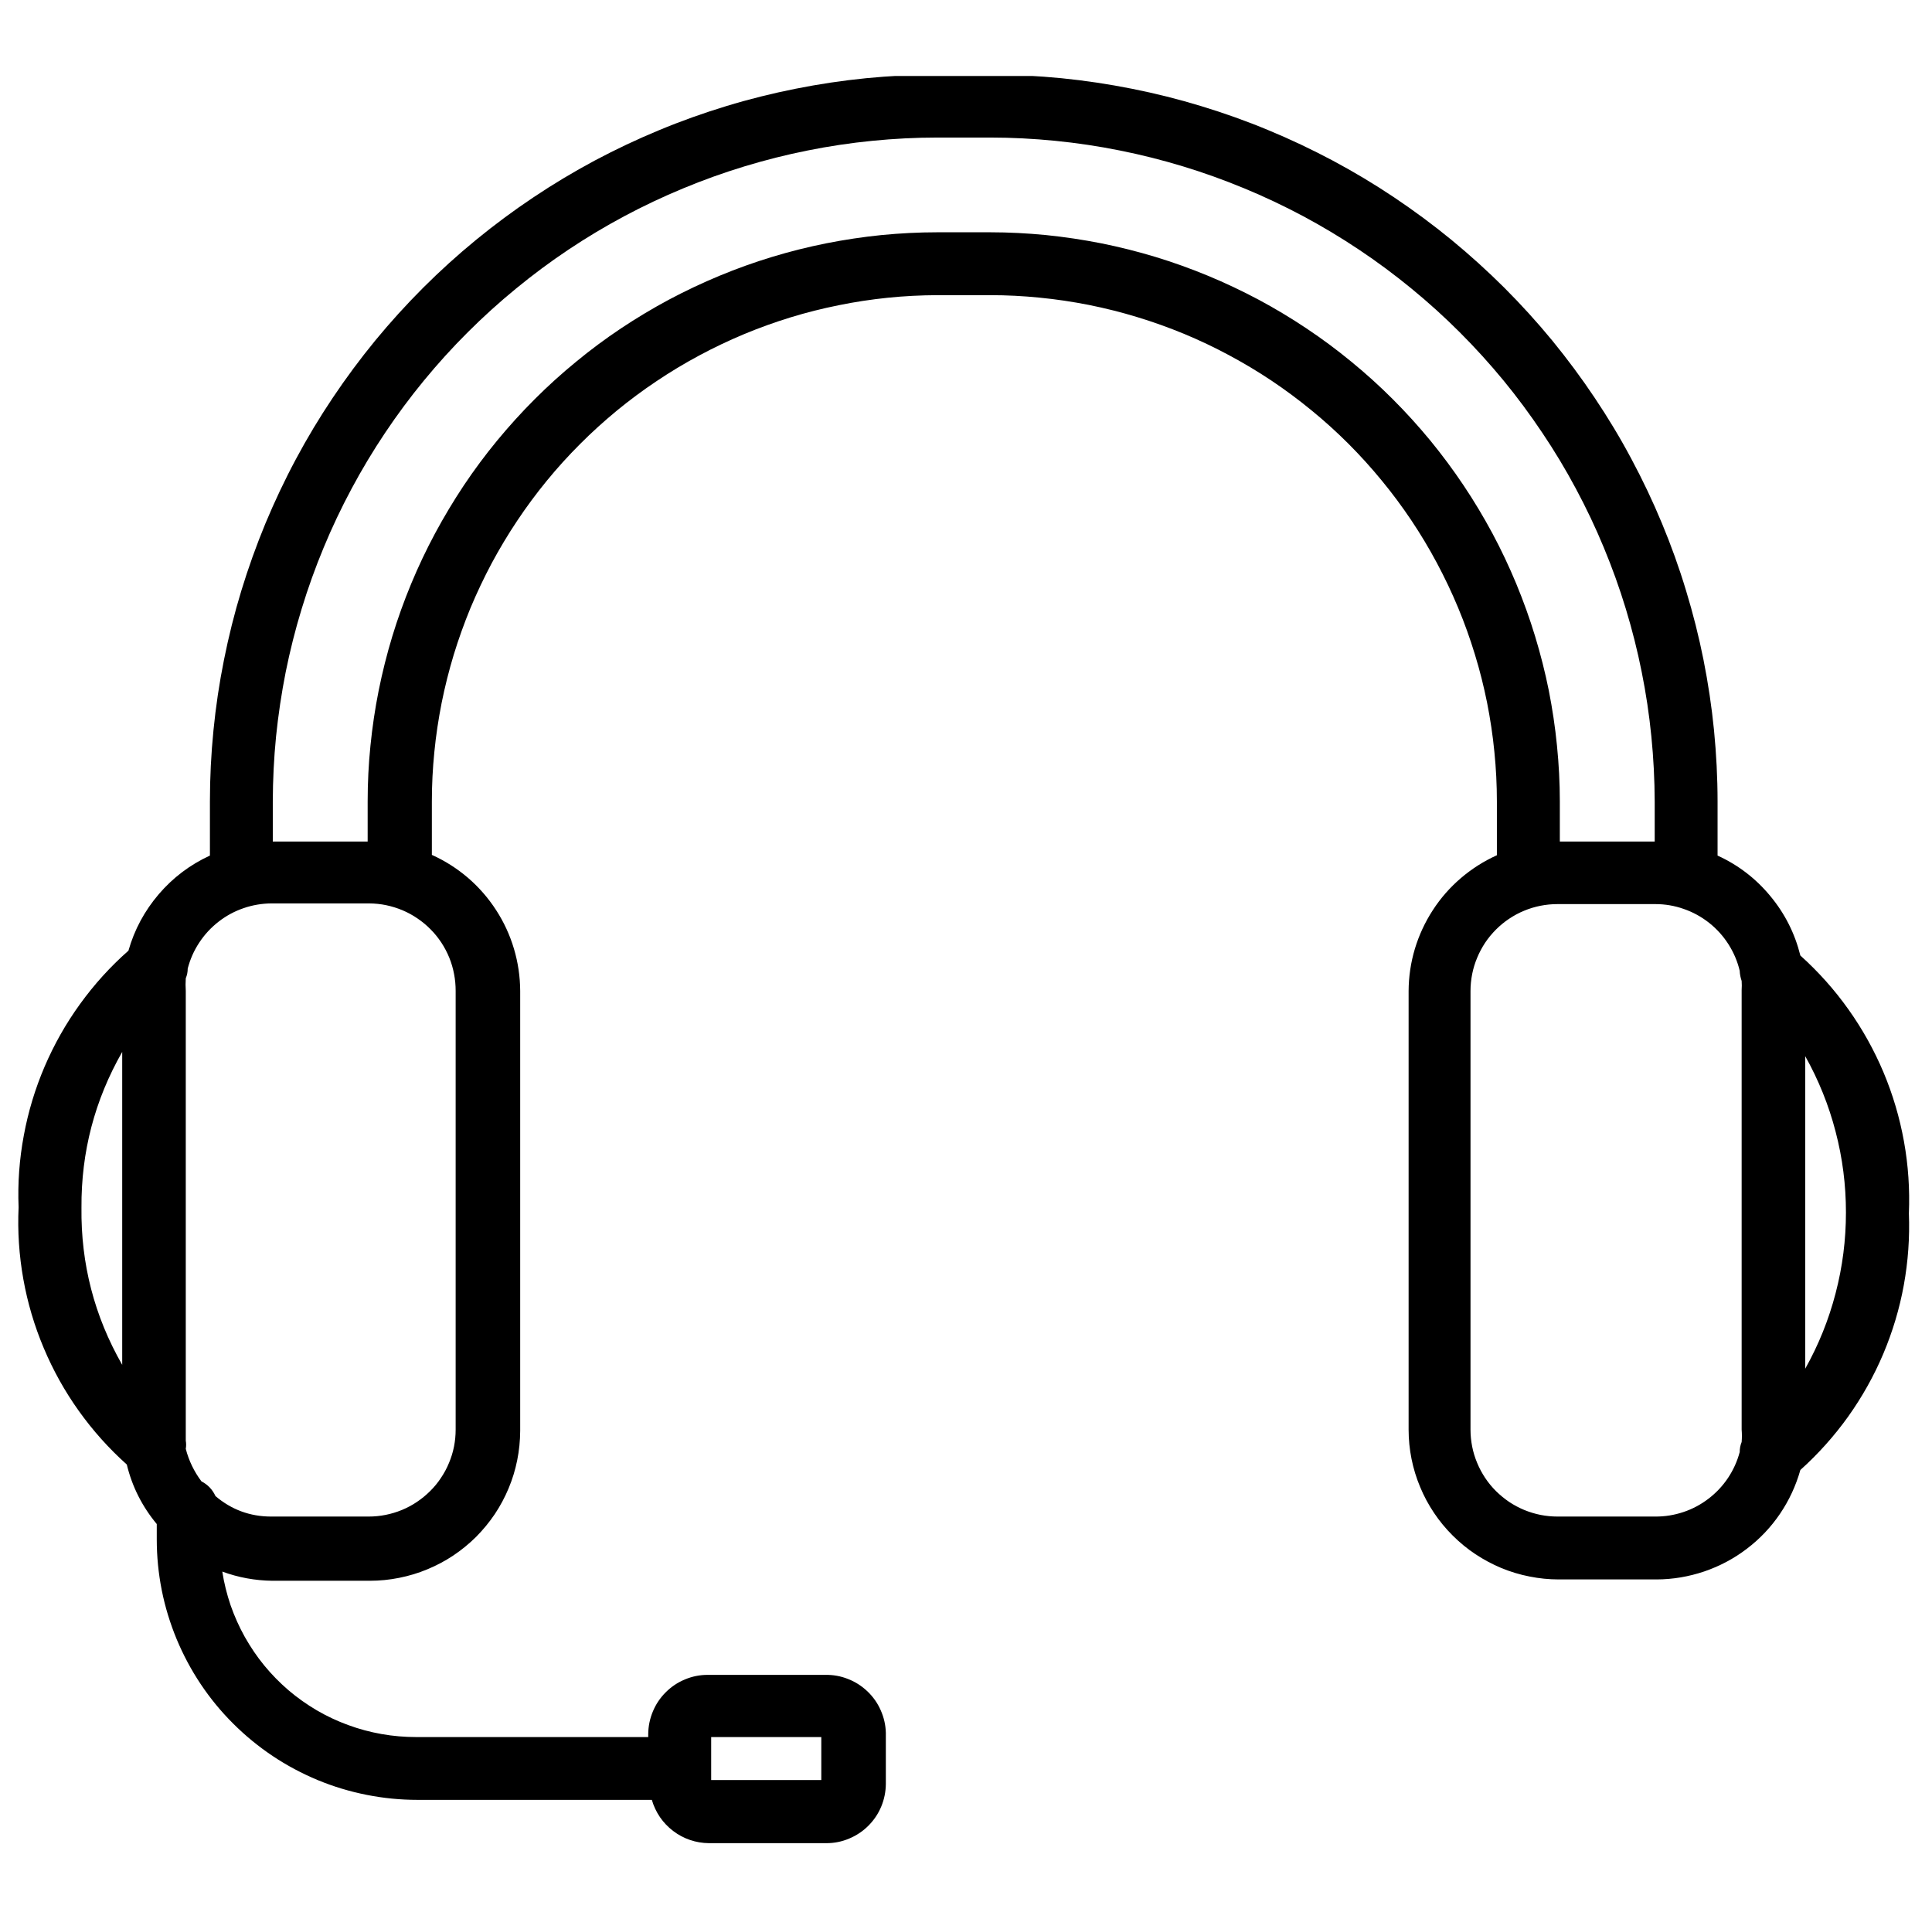 <svg xmlns="http://www.w3.org/2000/svg" xmlns:xlink="http://www.w3.org/1999/xlink" width="145" zoomAndPan="magnify" viewBox="0 0 108.75 108" height="144" preserveAspectRatio="xMidYMid meet" version="1.0"><defs><clipPath id="65c1e5bf43"><path d="M 1 4.277 L 107.84 4.277 L 107.84 103.797 L 1 103.797 Z M 1 4.277 " clip-rule="nonzero"/></clipPath></defs><g clip-path="url(#65c1e5bf43)"><path fill="#000000" d="M 101.34 53.781 C 101.031 52.539 100.469 51.422 99.652 50.438 C 98.836 49.449 97.844 48.688 96.68 48.156 L 96.68 45.113 C 96.68 43.773 96.609 42.438 96.48 41.102 C 96.348 39.77 96.148 38.445 95.887 37.133 C 95.625 35.82 95.297 34.523 94.906 33.242 C 94.52 31.961 94.066 30.699 93.551 29.461 C 93.039 28.227 92.465 27.016 91.832 25.836 C 91.203 24.652 90.512 23.508 89.766 22.395 C 89.023 21.281 88.223 20.207 87.375 19.168 C 86.523 18.133 85.625 17.145 84.676 16.195 C 83.727 15.25 82.734 14.352 81.699 13.5 C 80.664 12.652 79.586 11.855 78.473 11.109 C 77.359 10.363 76.211 9.676 75.027 9.043 C 73.844 8.414 72.637 7.84 71.398 7.328 C 70.16 6.812 68.898 6.363 67.613 5.973 C 66.332 5.582 65.035 5.258 63.719 4.996 C 62.402 4.734 61.078 4.535 59.746 4.402 C 58.41 4.273 57.074 4.203 55.734 4.203 L 52.762 4.203 C 51.422 4.203 50.082 4.273 48.75 4.402 C 47.414 4.535 46.09 4.734 44.777 4.996 C 43.461 5.258 42.16 5.582 40.879 5.973 C 39.598 6.363 38.336 6.812 37.098 7.328 C 35.859 7.84 34.648 8.414 33.465 9.043 C 32.285 9.676 31.137 10.363 30.023 11.109 C 28.906 11.855 27.832 12.652 26.797 13.5 C 25.758 14.352 24.766 15.25 23.82 16.195 C 22.871 17.145 21.973 18.133 21.121 19.168 C 20.27 20.207 19.473 21.281 18.727 22.395 C 17.98 23.508 17.293 24.652 16.66 25.836 C 16.027 27.016 15.457 28.227 14.941 29.461 C 14.43 30.699 13.977 31.961 13.586 33.242 C 13.195 34.523 12.871 35.82 12.609 37.133 C 12.344 38.445 12.148 39.77 12.016 41.102 C 11.883 42.438 11.816 43.773 11.816 45.113 L 11.816 48.156 C 10.695 48.672 9.738 49.395 8.938 50.328 C 8.137 51.266 7.566 52.324 7.23 53.508 C 6.211 54.406 5.305 55.406 4.508 56.508 C 3.711 57.609 3.047 58.785 2.512 60.031 C 1.977 61.281 1.586 62.574 1.34 63.91 C 1.09 65.246 0.992 66.59 1.047 67.949 C 0.984 69.305 1.074 70.652 1.312 71.988 C 1.551 73.328 1.934 74.621 2.461 75.871 C 2.988 77.125 3.645 78.305 4.434 79.41 C 5.223 80.516 6.125 81.523 7.137 82.43 C 7.438 83.676 8.004 84.793 8.824 85.781 L 8.824 86.645 C 8.824 87.605 8.918 88.559 9.105 89.504 C 9.293 90.449 9.574 91.363 9.941 92.254 C 10.312 93.145 10.762 93.988 11.297 94.789 C 11.832 95.59 12.441 96.332 13.125 97.012 C 13.805 97.691 14.547 98.301 15.348 98.836 C 16.148 99.371 16.996 99.82 17.883 100.191 C 18.773 100.559 19.691 100.836 20.637 101.023 C 21.582 101.211 22.539 101.305 23.5 101.305 L 36.691 101.305 C 36.793 101.656 36.945 101.977 37.148 102.277 C 37.355 102.578 37.602 102.836 37.891 103.055 C 38.18 103.277 38.496 103.445 38.84 103.562 C 39.184 103.68 39.539 103.738 39.902 103.742 L 46.523 103.742 C 46.965 103.742 47.391 103.656 47.797 103.484 C 48.207 103.312 48.566 103.074 48.879 102.762 C 49.191 102.449 49.434 102.09 49.605 101.68 C 49.773 101.273 49.859 100.848 49.863 100.406 L 49.863 97.531 C 49.852 97.09 49.754 96.664 49.574 96.262 C 49.398 95.859 49.148 95.504 48.828 95.199 C 48.508 94.895 48.145 94.66 47.73 94.5 C 47.32 94.336 46.895 94.262 46.449 94.27 L 39.828 94.27 C 39.387 94.27 38.961 94.355 38.555 94.527 C 38.145 94.695 37.785 94.938 37.473 95.25 C 37.16 95.562 36.918 95.922 36.75 96.328 C 36.578 96.738 36.492 97.16 36.488 97.602 L 36.488 97.77 L 23.426 97.77 C 22.773 97.77 22.125 97.715 21.484 97.602 C 20.84 97.488 20.211 97.32 19.598 97.094 C 18.984 96.871 18.398 96.594 17.832 96.266 C 17.27 95.934 16.738 95.559 16.242 95.137 C 15.746 94.711 15.289 94.246 14.875 93.742 C 14.461 93.238 14.098 92.699 13.777 92.129 C 13.461 91.562 13.195 90.969 12.98 90.352 C 12.77 89.734 12.613 89.102 12.512 88.457 C 13.418 88.789 14.355 88.961 15.32 88.973 L 20.824 88.973 C 21.379 88.973 21.926 88.918 22.469 88.809 C 23.016 88.699 23.543 88.543 24.055 88.328 C 24.566 88.117 25.055 87.859 25.516 87.551 C 25.977 87.242 26.402 86.895 26.797 86.504 C 27.188 86.109 27.539 85.684 27.848 85.227 C 28.156 84.766 28.418 84.277 28.629 83.77 C 28.844 83.258 29.004 82.73 29.113 82.188 C 29.223 81.641 29.277 81.094 29.281 80.539 L 29.281 55.777 C 29.277 54.969 29.16 54.176 28.93 53.402 C 28.699 52.625 28.363 51.898 27.922 51.219 C 27.48 50.539 26.953 49.934 26.34 49.406 C 25.723 48.879 25.047 48.449 24.309 48.117 L 24.309 45.113 C 24.309 44.18 24.355 43.25 24.449 42.324 C 24.539 41.398 24.68 40.477 24.859 39.562 C 25.043 38.648 25.27 37.746 25.539 36.855 C 25.812 35.965 26.125 35.09 26.48 34.227 C 26.84 33.367 27.238 32.527 27.676 31.703 C 28.117 30.883 28.594 30.086 29.113 29.309 C 29.629 28.535 30.184 27.785 30.773 27.066 C 31.363 26.344 31.988 25.656 32.648 24.996 C 33.305 24.336 33.996 23.711 34.715 23.117 C 35.434 22.527 36.184 21.969 36.957 21.453 C 37.73 20.934 38.527 20.453 39.352 20.012 C 40.172 19.57 41.012 19.172 41.871 18.812 C 42.734 18.453 43.609 18.137 44.5 17.863 C 45.391 17.59 46.297 17.363 47.207 17.18 C 48.121 16.992 49.043 16.855 49.973 16.758 C 50.898 16.664 51.828 16.617 52.762 16.613 L 55.734 16.613 C 56.668 16.613 57.598 16.66 58.527 16.754 C 59.457 16.844 60.379 16.984 61.297 17.164 C 62.211 17.348 63.117 17.574 64.012 17.848 C 64.902 18.117 65.781 18.434 66.645 18.789 C 67.508 19.148 68.352 19.547 69.172 19.988 C 69.996 20.43 70.797 20.906 71.574 21.426 C 72.348 21.945 73.098 22.5 73.82 23.094 C 74.543 23.684 75.234 24.309 75.895 24.969 C 76.555 25.629 77.18 26.32 77.773 27.043 C 78.367 27.762 78.922 28.512 79.441 29.285 C 79.961 30.062 80.441 30.863 80.879 31.684 C 81.32 32.508 81.719 33.348 82.078 34.211 C 82.438 35.074 82.75 35.949 83.023 36.844 C 83.297 37.734 83.523 38.641 83.707 39.555 C 83.887 40.469 84.027 41.391 84.117 42.32 C 84.211 43.246 84.258 44.18 84.258 45.113 L 84.258 48.137 C 83.523 48.469 82.848 48.898 82.234 49.422 C 81.617 49.949 81.09 50.551 80.652 51.227 C 80.211 51.906 79.875 52.633 79.641 53.406 C 79.41 54.18 79.293 54.973 79.289 55.777 L 79.289 80.465 C 79.289 81.02 79.344 81.57 79.453 82.113 C 79.562 82.656 79.723 83.184 79.938 83.695 C 80.148 84.207 80.41 84.691 80.719 85.152 C 81.027 85.613 81.379 86.039 81.773 86.43 C 82.164 86.82 82.59 87.172 83.051 87.477 C 83.516 87.785 84 88.043 84.512 88.258 C 85.027 88.469 85.555 88.629 86.098 88.734 C 86.641 88.844 87.191 88.898 87.746 88.898 L 93.25 88.898 C 94.168 88.895 95.059 88.742 95.93 88.449 C 96.797 88.152 97.598 87.73 98.328 87.172 C 99.059 86.617 99.68 85.961 100.195 85.203 C 100.711 84.441 101.09 83.621 101.34 82.738 C 102.348 81.832 103.246 80.828 104.035 79.727 C 104.82 78.621 105.48 77.449 106.008 76.199 C 106.535 74.949 106.922 73.66 107.164 72.328 C 107.406 70.996 107.5 69.652 107.449 68.297 C 107.504 66.938 107.414 65.586 107.172 64.246 C 106.93 62.906 106.547 61.609 106.02 60.355 C 105.492 59.102 104.832 57.918 104.043 56.809 C 103.254 55.699 102.352 54.691 101.34 53.781 Z M 40.031 97.77 L 46.23 97.77 L 46.23 100.188 L 40.031 100.188 Z M 4.586 67.969 C 4.566 64.84 5.328 61.922 6.879 59.207 L 6.879 76.82 C 5.309 74.078 4.547 71.125 4.586 67.969 Z M 25.648 80.465 C 25.648 80.789 25.617 81.105 25.555 81.422 C 25.492 81.738 25.398 82.043 25.273 82.34 C 25.152 82.637 25 82.918 24.82 83.184 C 24.645 83.453 24.441 83.699 24.211 83.926 C 23.984 84.152 23.738 84.355 23.469 84.535 C 23.203 84.715 22.922 84.863 22.625 84.988 C 22.328 85.109 22.02 85.203 21.703 85.266 C 21.391 85.328 21.07 85.359 20.75 85.359 L 15.246 85.359 C 14.066 85.355 13.027 84.969 12.129 84.207 C 11.961 83.84 11.699 83.562 11.34 83.379 C 10.926 82.828 10.629 82.215 10.457 81.547 C 10.484 81.395 10.484 81.242 10.457 81.09 C 10.457 80.906 10.457 80.703 10.457 80.523 L 10.457 55.777 C 10.441 55.539 10.441 55.301 10.457 55.062 C 10.531 54.887 10.566 54.703 10.566 54.516 C 10.703 53.992 10.918 53.504 11.215 53.055 C 11.512 52.602 11.875 52.211 12.301 51.879 C 12.727 51.547 13.195 51.293 13.707 51.117 C 14.215 50.941 14.742 50.852 15.281 50.848 L 20.785 50.848 C 21.109 50.852 21.426 50.883 21.742 50.949 C 22.055 51.016 22.359 51.109 22.656 51.234 C 22.953 51.359 23.234 51.512 23.5 51.695 C 23.766 51.875 24.012 52.078 24.238 52.309 C 24.465 52.535 24.664 52.785 24.844 53.055 C 25.02 53.324 25.168 53.605 25.289 53.902 C 25.41 54.199 25.5 54.508 25.559 54.824 C 25.621 55.141 25.648 55.457 25.648 55.777 Z M 55.734 13.074 L 52.762 13.074 C 51.711 13.074 50.664 13.129 49.621 13.23 C 48.574 13.336 47.539 13.492 46.508 13.695 C 45.477 13.902 44.461 14.156 43.457 14.461 C 42.453 14.766 41.465 15.121 40.496 15.523 C 39.527 15.926 38.578 16.375 37.652 16.867 C 36.727 17.363 35.828 17.902 34.953 18.484 C 34.082 19.066 33.238 19.691 32.43 20.359 C 31.617 21.023 30.84 21.727 30.098 22.469 C 29.355 23.211 28.652 23.988 27.984 24.797 C 27.316 25.609 26.691 26.449 26.109 27.32 C 25.527 28.195 24.988 29.094 24.492 30.016 C 23.996 30.941 23.547 31.887 23.145 32.855 C 22.742 33.828 22.387 34.812 22.082 35.816 C 21.777 36.82 21.523 37.836 21.316 38.863 C 21.109 39.895 20.957 40.93 20.852 41.973 C 20.746 43.016 20.695 44.062 20.695 45.113 L 20.695 47.367 L 15.355 47.367 L 15.355 45.113 C 15.359 43.887 15.418 42.668 15.539 41.449 C 15.664 40.234 15.844 39.023 16.082 37.824 C 16.324 36.625 16.621 35.441 16.98 34.27 C 17.336 33.098 17.75 31.949 18.219 30.82 C 18.688 29.688 19.211 28.586 19.789 27.508 C 20.367 26.426 20.996 25.379 21.676 24.363 C 22.355 23.348 23.086 22.363 23.863 21.418 C 24.641 20.473 25.461 19.566 26.328 18.703 C 27.195 17.836 28.102 17.016 29.047 16.242 C 29.992 15.465 30.977 14.734 31.992 14.055 C 33.012 13.375 34.059 12.746 35.141 12.168 C 36.219 11.594 37.324 11.07 38.457 10.602 C 39.586 10.133 40.738 9.719 41.91 9.363 C 43.082 9.008 44.266 8.707 45.469 8.469 C 46.668 8.227 47.879 8.047 49.098 7.926 C 50.316 7.805 51.535 7.742 52.762 7.742 L 55.734 7.742 C 56.957 7.742 58.18 7.805 59.398 7.926 C 60.617 8.047 61.824 8.227 63.027 8.469 C 64.227 8.707 65.414 9.008 66.586 9.363 C 67.758 9.719 68.906 10.133 70.039 10.602 C 71.172 11.07 72.277 11.594 73.355 12.168 C 74.434 12.746 75.484 13.375 76.5 14.055 C 77.52 14.734 78.5 15.465 79.449 16.242 C 80.395 17.016 81.301 17.836 82.168 18.703 C 83.031 19.566 83.855 20.473 84.633 21.418 C 85.41 22.363 86.137 23.348 86.816 24.363 C 87.5 25.379 88.129 26.426 88.707 27.508 C 89.285 28.586 89.809 29.688 90.277 30.82 C 90.746 31.949 91.16 33.098 91.516 34.27 C 91.871 35.441 92.172 36.625 92.41 37.824 C 92.652 39.023 92.832 40.234 92.953 41.449 C 93.074 42.668 93.137 43.887 93.141 45.113 L 93.141 47.367 L 87.801 47.367 L 87.801 45.113 C 87.801 44.062 87.746 43.016 87.641 41.973 C 87.539 40.93 87.383 39.895 87.18 38.863 C 86.973 37.836 86.715 36.82 86.41 35.816 C 86.105 34.812 85.75 33.828 85.348 32.855 C 84.945 31.887 84.5 30.941 84.004 30.016 C 83.508 29.094 82.969 28.195 82.383 27.32 C 81.801 26.449 81.176 25.609 80.512 24.797 C 79.844 23.988 79.141 23.211 78.398 22.469 C 77.656 21.727 76.879 21.023 76.066 20.359 C 75.254 19.691 74.414 19.066 73.539 18.484 C 72.668 17.902 71.77 17.363 70.844 16.867 C 69.918 16.375 68.969 15.926 68 15.523 C 67.027 15.121 66.043 14.766 65.039 14.461 C 64.031 14.156 63.016 13.902 61.988 13.695 C 60.957 13.492 59.918 13.336 58.875 13.23 C 57.832 13.129 56.781 13.074 55.734 13.074 Z M 93.176 85.359 L 87.672 85.359 C 87.352 85.359 87.031 85.328 86.715 85.266 C 86.402 85.203 86.094 85.109 85.797 84.988 C 85.5 84.863 85.219 84.715 84.949 84.535 C 84.684 84.355 84.438 84.152 84.207 83.926 C 83.98 83.699 83.777 83.453 83.598 83.184 C 83.422 82.918 83.27 82.637 83.148 82.34 C 83.023 82.043 82.93 81.738 82.867 81.422 C 82.805 81.105 82.773 80.789 82.773 80.465 L 82.773 55.777 C 82.773 55.457 82.805 55.141 82.867 54.824 C 82.93 54.508 83.023 54.203 83.148 53.906 C 83.27 53.609 83.422 53.328 83.598 53.059 C 83.777 52.793 83.98 52.547 84.207 52.32 C 84.438 52.09 84.684 51.887 84.949 51.711 C 85.219 51.531 85.5 51.379 85.797 51.258 C 86.094 51.133 86.402 51.043 86.715 50.98 C 87.031 50.918 87.352 50.887 87.672 50.887 L 93.176 50.887 C 93.727 50.887 94.258 50.977 94.777 51.16 C 95.297 51.34 95.773 51.602 96.203 51.941 C 96.633 52.281 96.996 52.684 97.293 53.148 C 97.586 53.609 97.801 54.109 97.926 54.641 C 97.934 54.836 97.973 55.027 98.035 55.211 C 98.047 55.383 98.047 55.555 98.035 55.723 L 98.035 80.465 C 98.055 80.699 98.055 80.93 98.035 81.164 C 97.961 81.344 97.926 81.535 97.926 81.73 C 97.785 82.254 97.566 82.738 97.266 83.188 C 96.965 83.637 96.598 84.027 96.168 84.355 C 95.738 84.684 95.27 84.934 94.758 85.105 C 94.242 85.277 93.715 85.363 93.176 85.359 Z M 101.613 77.039 L 101.613 59.445 C 102.367 60.789 102.938 62.207 103.324 63.695 C 103.715 65.188 103.906 66.703 103.906 68.242 C 103.906 69.781 103.715 71.297 103.324 72.789 C 102.938 74.277 102.367 75.695 101.613 77.039 Z M 101.613 77.039 " fill-opacity="1" fill-rule="nonzero"/></g></svg>